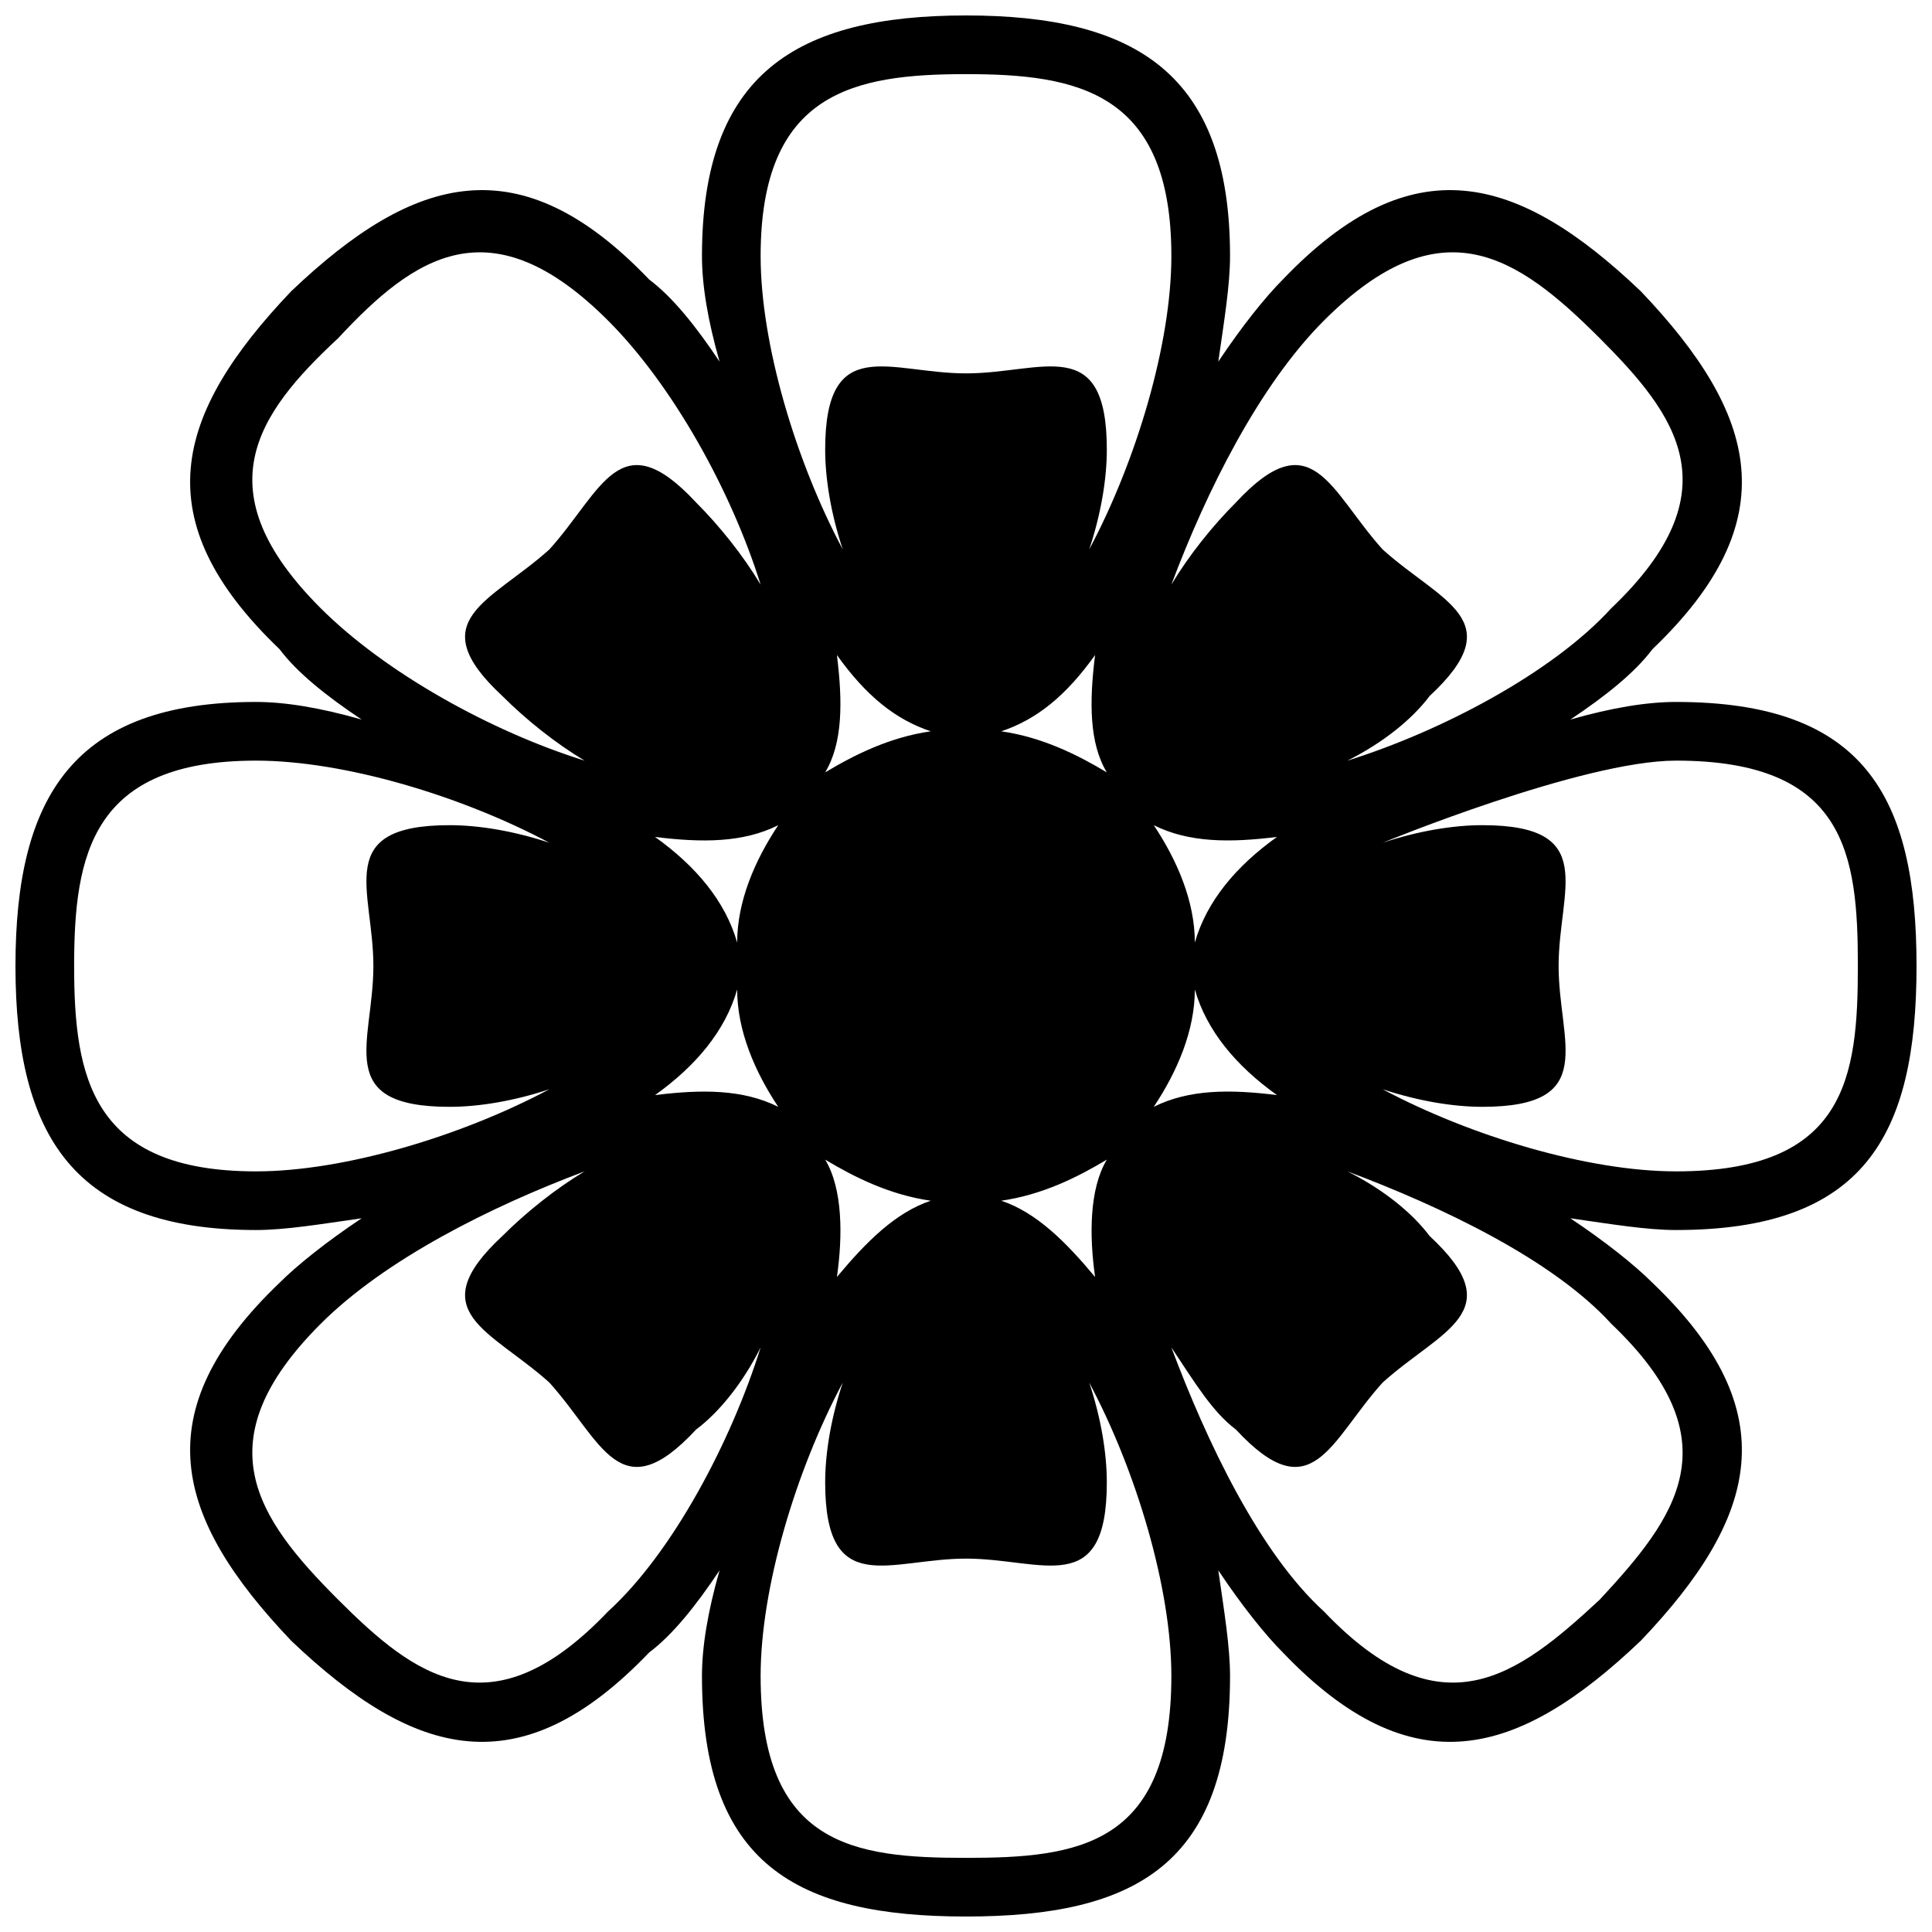 <?xml version="1.0" encoding="UTF-8"?>
<!-- Uploaded to: ICON Repo, www.iconrepo.com, Generator: ICON Repo Mixer Tools -->
<svg width="800px" height="800px" version="1.1" viewBox="144 144 512 512" xmlns="http://www.w3.org/2000/svg">
 <defs>
  <clipPath id="a">
   <path d="m148.09 148.09h503.81v503.81h-503.81z"/>
  </clipPath>
 </defs>
 <g clip-path="url(#a)">
  <path d="m239.84 466.86c-10.887 1.555-20.215 3.109-27.988 3.109-48.203 0-63.754-24.879-63.754-69.973s15.551-69.973 63.754-69.973c7.773 0 17.105 1.555 27.988 4.664-9.328-6.219-17.105-12.441-21.77-18.66-35.766-34.211-27.988-62.199 3.109-94.852 32.656-31.098 60.645-38.875 94.852-3.109 6.219 4.664 12.441 12.441 18.66 21.77-3.109-10.887-4.664-20.215-4.664-27.988 0-48.203 24.879-63.754 69.973-63.754s69.973 15.551 69.973 63.754c0 7.773-1.555 17.105-3.109 27.988 6.219-9.328 12.441-17.105 17.105-21.77 34.211-35.766 62.199-27.988 94.852 3.109 31.098 32.656 38.875 60.645 3.109 94.852-4.664 6.219-12.441 12.441-21.77 18.66 10.887-3.109 20.215-4.664 27.988-4.664 49.758 0 63.754 24.879 63.754 69.973s-13.996 69.973-63.754 69.973c-7.773 0-17.105-1.555-27.988-3.109 9.328 6.219 17.105 12.441 21.77 17.105 35.766 34.211 27.988 62.199-3.109 94.852-32.656 31.098-60.645 38.875-94.852 3.109-4.664-4.664-10.887-12.441-17.105-21.77 1.555 10.887 3.109 20.215 3.109 27.988 0 49.758-24.879 63.754-69.973 63.754s-69.973-13.996-69.973-63.754c0-7.773 1.555-17.105 4.664-27.988-6.219 9.328-12.441 17.105-18.66 21.77-34.211 35.766-62.199 27.988-94.852-3.109-31.098-32.656-38.875-60.645-3.109-94.852 4.664-4.664 12.441-10.887 21.77-17.105zm270.56 43.539c-13.996 15.551-18.66 34.211-38.875 12.441-6.219-4.664-10.887-12.441-17.105-21.77 9.328 24.879 23.324 54.426 40.43 69.973 31.098 32.656 51.312 17.105 73.082-3.109 20.215-21.77 35.766-41.984 3.109-73.082-15.551-17.105-45.094-31.098-69.973-40.43 9.328 4.664 17.105 10.887 21.77 17.105 21.77 20.215 3.109 24.879-12.441 38.875zm46.648-110.4c0 20.215 10.887 37.32-20.215 37.32-7.773 0-17.105-1.555-26.434-4.664 23.324 12.441 54.426 21.77 77.75 21.77 45.094 0 48.203-24.879 48.203-54.426 0-29.543-3.109-54.426-48.203-54.426-24.879 0-77.75 21.77-77.75 21.77 9.328-3.109 18.66-4.664 26.434-4.664 31.098 0 20.215 17.105 20.215 37.32zm-46.648-110.4c15.551 13.996 34.211 18.66 12.441 38.875-4.664 6.219-12.441 12.441-21.77 17.105 24.879-7.773 54.426-23.324 69.973-40.43 32.656-31.098 17.105-51.312-3.109-71.527-21.77-21.77-41.984-35.766-73.082-4.664-17.105 17.105-31.098 45.094-40.43 69.973 4.664-7.773 10.887-15.551 17.105-21.77 20.215-21.77 24.879-3.109 38.875 12.441zm-110.4-46.648c20.215 0 37.32-10.887 37.32 20.215 0 7.773-1.555 17.105-4.664 26.434 12.441-23.324 21.77-54.426 21.77-77.75 0-43.539-24.879-48.203-54.426-48.203-29.543 0-54.426 4.664-54.426 48.203 0 23.324 9.328 54.426 21.77 77.75-3.109-9.328-4.664-18.66-4.664-26.434 0-31.098 17.105-20.215 37.32-20.215zm9.328 94.852c10.887 1.555 20.215 6.219 27.988 10.887-4.664-7.773-4.664-18.66-3.109-31.098-7.773 10.887-15.551 17.105-24.879 20.215zm40.43 24.879c6.219 9.328 10.887 20.215 10.887 31.098 3.109-10.887 10.887-20.215 21.77-27.988-12.441 1.555-23.324 1.555-32.656-3.109zm10.887 43.539c0 10.887-4.664 21.77-10.887 31.098 9.328-4.664 20.215-4.664 32.656-3.109-10.887-7.773-18.66-17.105-21.77-27.988zm-23.324 45.094c-7.773 4.664-17.105 9.328-27.988 10.887 9.328 3.109 17.105 10.887 24.879 20.215-1.555-10.887-1.555-23.324 3.109-31.098zm-46.648 10.887c-10.887-1.555-20.215-6.219-27.988-10.887 4.664 7.773 4.664 20.215 3.109 31.098 7.773-9.328 15.551-17.105 24.879-20.215zm-40.43-24.879c-6.219-9.328-10.887-20.215-10.887-31.098-3.109 10.887-10.887 20.215-21.77 27.988 12.441-1.555 23.324-1.555 32.656 3.109zm-10.887-43.539c0-10.887 4.664-21.77 10.887-31.098-9.328 4.664-20.215 4.664-32.656 3.109 10.887 7.773 18.66 17.105 21.77 27.988zm23.324-45.094c7.773-4.664 17.105-9.328 27.988-10.887-9.328-3.109-17.105-9.328-24.879-20.215 1.555 12.441 1.555 23.324-3.109 31.098zm-73.082-59.09c-15.551 13.996-34.211 18.66-12.441 38.875 6.219 6.219 13.996 12.441 21.77 17.105-24.879-7.773-52.867-23.324-69.973-40.43-31.098-31.098-17.105-51.312 4.664-71.527 20.215-21.77 40.43-35.766 71.527-4.664 17.105 17.105 32.656 45.094 40.43 69.973-4.664-7.773-10.887-15.551-17.105-21.77-20.215-21.77-24.879-3.109-38.875 12.441zm-46.648 110.4c0 20.215-10.887 37.32 20.215 37.32 7.773 0 17.105-1.555 26.434-4.664-23.324 12.441-54.426 21.77-77.75 21.77-43.539 0-48.203-24.879-48.203-54.426 0-29.543 4.664-54.426 48.203-54.426 23.324 0 54.426 9.328 77.75 21.77-9.328-3.109-18.66-4.664-26.434-4.664-31.098 0-20.215 17.105-20.215 37.32zm46.648 110.4c13.996 15.551 18.66 34.211 38.875 12.441 6.219-4.664 12.441-12.441 17.105-21.77-7.773 24.879-23.324 54.426-40.43 69.973-31.098 32.656-51.312 17.105-71.527-3.109-21.77-21.77-35.766-41.984-4.664-73.082 17.105-17.105 45.094-31.098 69.973-40.43-7.773 4.664-15.551 10.887-21.77 17.105-21.77 20.215-3.109 24.879 12.441 38.875zm110.4 46.648c20.215 0 37.32 10.887 37.32-20.215 0-7.773-1.555-17.105-4.664-26.434 12.441 23.324 21.77 54.426 21.77 77.75 0 45.094-24.879 48.203-54.426 48.203-29.543 0-54.426-3.109-54.426-48.203 0-23.324 9.328-54.426 21.77-77.75-3.109 9.328-4.664 18.66-4.664 26.434 0 31.098 17.105 20.215 37.32 20.215z" fill-rule="evenodd"/>
 </g>
</svg>